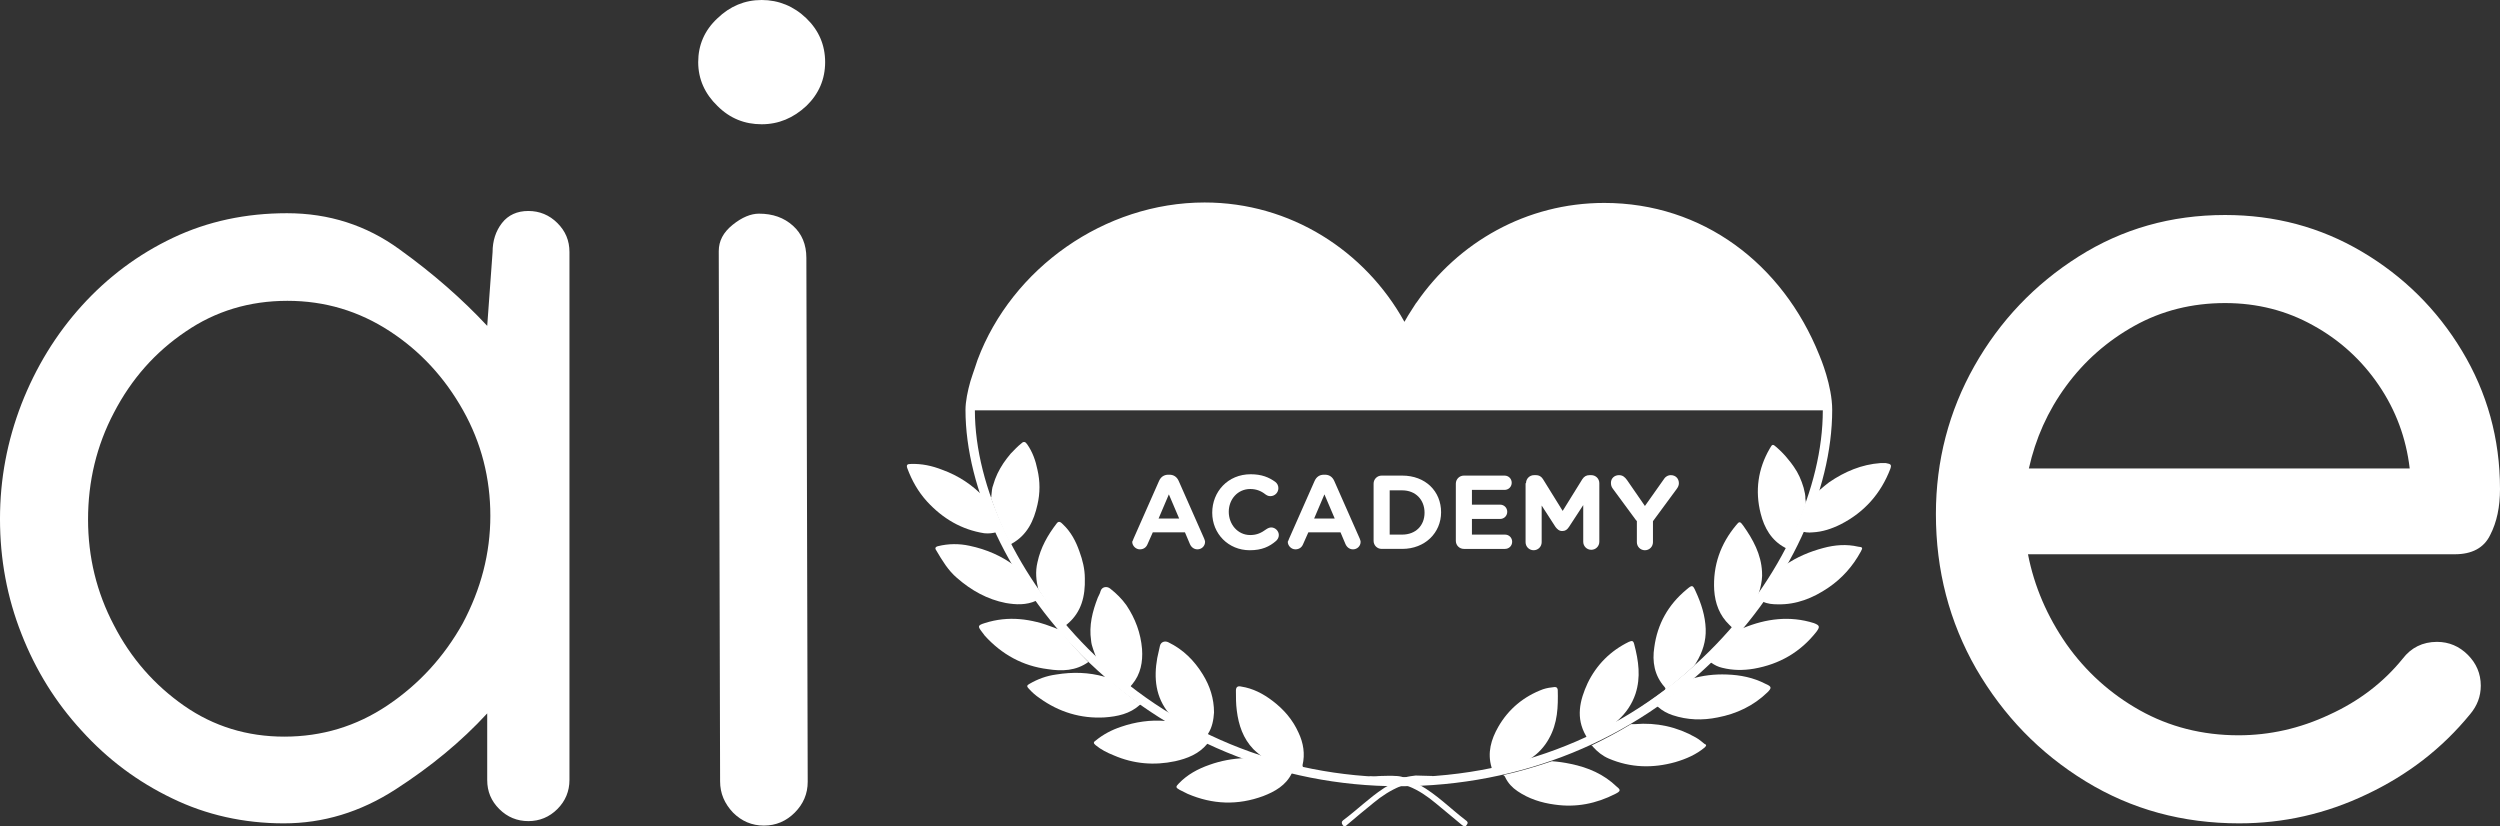<svg preserveAspectRatio="xMidYMid meet" data-bbox="3.5 5.2 559.3 184.874" viewBox="3.5 5.2 559.3 184.874" xmlns="http://www.w3.org/2000/svg" data-type="color" role="presentation" aria-hidden="true">
    <rect x="3.5" y="5.2" width="559.3" height="184.874" fill="#333333" stroke="none"/>
    <g>
        <path d="M410.5 84.6c-8.2-20.4-26.1-34-48.1-34-17.4 0-32.7 8.8-42 22.3l-.1.1c-.3.5-.6.9-.9 1.4-.6.9-1.2 1.9-1.7 2.8-8.8-15.9-25.5-26.7-44.7-26.7-22.4 0-43.1 14.7-50.8 35.2l-.6 1.8c-.3.9-.7 2-1 3-.6 2.1-1.1 4.5-1.1 6.4 0 17.7 9.9 38.7 25.9 54.8 18.8 18.9 44.1 29.4 71.1 29.4 27.2 0 52.5-10.3 71.2-29 15.9-15.9 25.7-37 25.7-55.2 0-5.4-2.6-11.6-2.9-12.3zm.8 12.4c0 34.3-36.1 82.1-94.8 82.1-26.4 0-51.1-10.2-69.6-28.8-15.6-15.7-25.3-36.1-25.3-53.3h189.7z" fill="#ffffff" data-color="1"></path>
        <path d="M226.9 124.1c-.1 0-.2 0-.3.1-.9.3-1.9.4-2.9.3-5.1-.8-9.3-3.3-12.8-7.1-2-2.2-3.4-4.7-4.4-7.4-.3-.8 0-1 .7-1 2.5-.1 4.8.4 7.1 1.3 3.6 1.3 6.8 3.4 9.4 6.2.1.1.2.3.3.4.9 2.4 1.8 4.8 2.9 7.2z" fill="#ffffff" data-color="1"></path>
        <path d="M235.5 139.5c-.1 0-.1 0-.2.1-2.2 1-4.5.9-6.8.5-4.1-.8-7.7-2.8-10.9-5.6-2-1.7-3.3-3.9-4.6-6.1-.3-.4-.4-.8.3-1 2.4-.6 4.8-.6 7.1-.1 3.8.8 7.3 2.3 10.4 4.7 1.5 2.6 3.1 5.1 4.7 7.5z" fill="#ffffff" data-color="1"></path>
        <path d="M235.6 118.1c-.8 3.6-2.3 6.8-5.7 8.7-.2.1-.3.2-.3.3-1.7-3.4-3.2-6.9-4.4-10.5.1-.2.1-.4.1-.6.1-.8.1-1.6.4-2.3.5-1.8 1.3-3.4 2.3-4.9.5-.7 1-1.4 1.6-2.1.8-.8 1.5-1.6 2.4-2.3.5-.5.9-.4 1.3.2 1.2 1.7 1.9 3.7 2.3 5.7.6 2.6.6 5.2 0 7.8z" fill="#ffffff" data-color="1"></path>
        <path d="M246.2 134.6c.1 3.9-.7 7.5-3.9 10.2-.3.2-.4.4-.4.6-2.2-2.6-4.2-5.4-6.1-8.3-.5-2-.7-4-.2-6.1.7-3.3 2.3-6.1 4.3-8.7.5-.7 1-.2 1.4.2 1.8 1.7 2.9 3.8 3.7 6.1.7 1.9 1.2 3.9 1.2 6z" fill="#ffffff" data-color="1"></path>
        <path d="M247 153.3s-.1 0 0 0c-2.8 2-5.9 2.1-9.1 1.6-5.6-.7-10.3-3.3-14.1-7.5-.2-.3-.4-.5-.6-.8-1-1.3-1-1.5.6-2 5.3-1.7 10.4-1 15.5 1 .4.2.8.3 1.3.5 1.9 2.5 4.1 4.9 6.4 7.2z" fill="#ffffff" data-color="1"></path>
        <path d="M258.7 162.8c-.1 0-.1.1-.2.1-2.2 2-5 2.6-7.9 2.8-5.3.3-10.2-1.2-14.5-4.3-.9-.6-1.7-1.3-2.5-2.2-.4-.4-.4-.7.2-1 1.9-1.1 3.8-1.8 6-2.1 3.7-.6 7.3-.5 10.8.5h.4c2.4 2.2 5 4.3 7.7 6.2z" fill="#ffffff" data-color="1"></path>
        <path d="M273.9 171.3c-.1 0-.2.1-.3.3-1.9 2.3-4.5 3.3-7.2 3.9-4.7 1-9.3.6-13.7-1.3-1.5-.6-2.9-1.3-4.1-2.3-.5-.4-.5-.7 0-1 1.7-1.4 3.6-2.4 5.7-3.1 3.2-1.1 6.6-1.6 10-1.3.2 0 .5.1.8 0 2.8 1.8 5.7 3.4 8.8 4.8z" fill="#ffffff" data-color="1"></path>
        <path d="m256.9 159.6-1.8-1.5c-1.6-1.3-3.1-2.6-4.6-4-.6-.5-1.2-1.1-1.7-1.6-.5-1.5-1.1-2.7-1.2-4-.5-3.4.3-6.5 1.5-9.6.2-.5.5-.9.6-1.4.3-1.1 1.5-1.2 2.2-.6 1.4 1.1 2.6 2.3 3.6 3.7 2 3 3.2 6.2 3.5 9.8.2 2.9-.3 5.6-2.2 7.9-.6.6-.5.9.1 1.3z" fill="#ffffff" data-color="1"></path>
        <path d="M273.8 169.3c-.2.3-.3.5-.1.7-.9-.4-1.7-.8-2.6-1.3-.6-.3-1.2-.6-1.8-1-.7-.4-1.5-.8-2.2-1.2-.7-.4-1.4-.8-2.1-1.3-.7-.4-1.4-.9-2.1-1.3-2.1-1.4-4.1-2.8-6-4.3 2.7 2 5.4 4 8.3 5.7.1-.2 0-.3-.1-.4-3.1-3.7-3.5-8-2.7-12.5l.6-2.7c.2-.9 1.1-1.2 1.9-.8 3.3 1.6 5.8 4.1 7.7 7.2 1.6 2.6 2.5 5.4 2.5 8.5-.1 1.6-.4 3.3-1.3 4.7z" fill="#ffffff" data-color="1"></path>
        <path d="m292.8 177.9-.3.3c-1.3 2.7-3.8 4.1-6.4 5.1-5.7 2.1-11.3 1.9-16.9-.5l-1.8-.9c-.9-.5-.9-.7-.2-1.4 1.9-2 4.3-3.3 6.9-4.2 2.5-.9 5.2-1.4 7.9-1.5 3.6 1.3 7.2 2.3 10.8 3.1z" fill="#ffffff" data-color="1"></path>
        <path d="M295.1 177.2c-2.9-.6-5.8-1.3-8.7-2.2-.8-.8-1.7-1.4-2.5-2.2-2.3-2.4-3.3-5.4-3.7-8.6-.2-1.5-.2-3-.2-4.5 0-.8.4-1.1 1.2-.9 2.6.4 4.9 1.6 7 3.2 2.5 1.9 4.5 4.2 5.8 7.1 1.1 2.3 1.5 4.8.9 7.3.1.4.1.7.2.8z" fill="#ffffff" data-color="1"></path>
        <path d="M322.6 179c-1.2 0-2.4.1-3.6 0h3.6z" fill="#ffffff" data-color="1"></path>
        <path d="M331.6 189.8c-.3.5-.7.2-1 0-2-1.7-4-3.3-5.9-4.9-1.8-1.5-3.8-2.9-6.1-3.8-.6-.3-1.2-.3-1.8 0-2.2.9-4.2 2.2-6 3.7-2 1.6-4 3.3-5.9 4.9-.3.3-.6.6-1 .1-.3-.4-.3-.8.1-1.1 3.1-2.3 5.8-5 9-7.1.4-.3.9-.5 1.4-.8 1.1 0 2.2 0 3.3-.1h.2c1.1 0 2.2.1 3.2.1 3.9 2.2 6.9 5.3 10.3 7.9.6.4.5.7.2 1.1z" fill="#ffffff" data-color="1"></path>
        <path d="M350 170.5c-1 1.8-2.4 3.3-4.1 4.4-.2.1-.4.2-.6.5-2.7.8-5.4 1.5-8.1 2 .1-.1 0-.2 0-.5-1-3.3-.1-6.3 1.5-9.1 2.3-4 5.7-6.8 10-8.4.9-.3 1.7-.4 2.6-.5.5 0 .6.2.7.6.1 3.8 0 7.5-2 11z" fill="#ffffff" data-color="1"></path>
        <path d="M364.9 182.8c-4.3 2.2-8.8 3.1-13.6 2.4-3-.4-5.8-1.3-8.3-3-1.2-.8-2.1-1.8-2.7-3-.1-.3-.3-.5-.5-.6 3.7-.8 7.3-1.9 10.9-3.1 1.4.1 2.8.3 4.2.6 3.9.8 7.4 2.3 10.3 5.1.9.7.9 1-.3 1.6z" fill="#ffffff" data-color="1"></path>
        <path d="M369.4 160.4c-.8 2.4-2.2 4.4-4 6l-.4.4c.3-.1.7-.3 1-.4-2.5 1.5-5 2.8-7.6 4 .1-.1.1-.3-.1-.6-2.3-4-1.4-7.9.4-11.8 2-4.1 5.1-7.2 9.2-9.2.7-.3 1-.3 1.2.5 1 3.8 1.5 7.4.3 11.1z" fill="#ffffff" data-color="1"></path>
        <path d="M382.6 154c.1-.1.2-.2.4-.3-4.6 4.3-9.6 8.2-15 11.5.1-.1.3-.2.4-.3 2.5-1.6 4.9-3.3 7.3-5.1.3-.3.6-.4.2-.9-2.3-2.6-2.8-5.7-2.3-8.9.7-5.2 3.1-9.5 7.2-12.9 1.3-1.1 1.4-1.1 2.1.5 1.2 2.6 2.1 5.4 2.2 8.3.1 2.7-.7 5.2-2.1 7.5-.1.1-.2.3-.2.4-.2.1-.2.1-.2.2z" fill="#ffffff" data-color="1"></path>
        <path d="M384.9 172.4c-1.9 1.6-4.2 2.6-6.6 3.3-5 1.4-10 1.3-14.9-.8-1.4-.6-2.5-1.5-3.5-2.6-.1-.2-.2-.3-.4-.3 3.1-1.5 6.1-3.1 8.9-4.8h.9c4.8-.4 9.4.6 13.6 3 .7.4 1.3.9 1.9 1.4.5.2.5.4.1.8z" fill="#ffffff" data-color="1"></path>
        <path d="M397.3 136.8c-.1.4-.2.7-.4 1.3.1 0 .1-.1.2-.1-1.9 2.8-3.9 5.4-6 8 .1-.3-.2-.5-.7-1-2.2-2.1-3.2-4.8-3.4-7.8-.3-5.5 1.4-10.3 4.9-14.5.7-.9.9-.9 1.6.1 2.2 3.1 4 6.4 4.2 10.3.1 1.2-.1 2.5-.4 3.7z" fill="#ffffff" data-color="1"></path>
        <path d="M398.9 160.1c-3.1 3-6.9 4.8-11.1 5.6-3.4.7-6.8.6-10.1-.5-1.2-.4-2.3-1-3.2-1.8-.1-.1-.2-.2-.3-.2 2.7-1.9 5.2-3.9 7.6-6.1 2.6-.8 5.3-1.1 8-1 3.1.1 6 .7 8.7 2.1 1.4.6 1.4.9.4 1.9z" fill="#ffffff" data-color="1"></path>
        <path d="M407.5 118c-1.2 3.4-2.7 6.8-4.3 10 0-.1-.2-.2-.4-.3-3-1.6-4.6-4.4-5.4-7.6-1.3-5.1-.6-10 2-14.5.6-1.1.7-1.1 1.6-.3.9.8 1.8 1.7 2.5 2.6.5.6.9 1.1 1.3 1.7 1 1.4 1.7 3 2.2 4.7.1.4.2.9.3 1.3.1.4.1.8.1 1.2.1.4.1.8.1 1.2z" fill="#ffffff" data-color="1"></path>
        <path d="M409.9 146.5c-3.6 4.6-8.3 7.3-14 8.3-2.4.4-4.7.4-7.1-.2-.9-.2-1.7-.6-2.4-1.1-.2-.1-.3-.2-.5-.3 2.2-2.2 4.4-4.6 6.4-7 .5-.2.8-.4 1.2-.5 5.1-2.1 10.4-2.8 15.8-1.1 1.3.5 1.4.8.6 1.9z" fill="#ffffff" data-color="1"></path>
        <path d="M419.8 128.6c-1.8 3.3-4.2 6-7.3 8.1-3.4 2.3-7.1 3.8-11.3 3.7-1.1 0-2.3-.1-3.3-.6-.2-.1-.3-.1-.5-.1 1.7-2.5 3.3-5 4.7-7.6.3-.1.5-.3.8-.5 2.6-1.8 5.5-3 8.5-3.8 2.6-.7 5.2-.9 7.8-.3 1 .1 1.1.2.6 1.1z" fill="#ffffff" data-color="1"></path>
        <path d="M426.4 110.1c-2.1 5.5-5.8 9.7-11.1 12.4-2 1-4.1 1.7-6.3 1.8-.9.1-1.8 0-2.7-.3-.1 0-.2 0-.3-.1 1.1-2.5 2.1-5 2.9-7.5 1.2-1.2 2.5-2.3 3.8-3.3 3.5-2.4 7.3-4 11.5-4.3h1.2c1.2.2 1.3.4 1 1.3z" fill="#ffffff" data-color="1"></path>
        <path d="M67.7 52.9c9.4 0 17.8 2.7 25.2 8.1 7.5 5.4 14 11.1 19.6 17.1l1.2-16.5c0-2.5.7-4.7 2.1-6.5 1.4-1.8 3.4-2.7 5.9-2.7 2.5 0 4.7.9 6.5 2.7 1.8 1.8 2.7 3.9 2.7 6.5v118.1c0 2.5-.9 4.7-2.7 6.5-1.8 1.8-4 2.7-6.5 2.7s-4.7-.9-6.5-2.7c-1.8-1.8-2.7-3.9-2.7-6.5v-14.9c-5.8 6.3-12.6 11.9-20.5 17s-16.2 7.6-25 7.6c-9 0-17.4-1.9-25-5.6-7.7-3.7-14.4-8.7-20.2-15.1-5.8-6.3-10.3-13.5-13.5-21.7-3.2-8.1-4.8-16.7-4.8-25.7 0-8.9 1.6-17.4 4.8-25.7 3.2-8.2 7.7-15.6 13.5-22s12.6-11.5 20.4-15.2c7.8-3.7 16.3-5.5 25.5-5.5zm45.5 67.7c0-8.4-2-16.3-6.1-23.6-4.1-7.3-9.5-13.2-16.4-17.7-6.9-4.5-14.5-6.8-22.9-6.8-8.5 0-16.1 2.3-22.8 6.9C38.2 84 32.9 90 29 97.5c-3.9 7.4-5.8 15.4-5.8 23.9 0 8.4 1.9 16.3 5.8 23.7 3.8 7.4 9.1 13.4 15.7 18s14.1 6.9 22.4 6.9c8.4 0 16.1-2.3 23.1-7s12.6-10.8 16.8-18.3c4.1-7.7 6.2-15.7 6.2-24.1z" fill="#ffffff" data-color="1"></path>
        <path d="M173.9 33c-3.8 0-7.1-1.3-9.9-4.1-2.8-2.7-4.3-6-4.3-9.8 0-3.8 1.4-7.1 4.3-9.8 2.8-2.7 6.1-4.1 9.9-4.1 3.8 0 7.2 1.4 10 4.1 2.8 2.7 4.2 6 4.2 9.8 0 3.8-1.4 7.1-4.2 9.8-2.9 2.7-6.2 4.1-10 4.1zm-9.6 28.4c0-2.3 1-4.2 3.1-5.9 2.1-1.7 4.1-2.5 5.9-2.5 3.1 0 5.6.9 7.6 2.7 2 1.8 3 4.2 3 7.2l.3 117.2c0 2.7-1 5-2.9 6.9-1.9 1.9-4.2 2.9-6.9 2.9s-5-1-6.9-2.9c-1.9-2-2.9-4.3-2.9-7l-.3-118.6z" fill="#ffffff" data-color="1"></path>
        <path d="M504.5 189.4c-12.7 0-24.1-3.1-34.4-9.4-10.3-6.3-18.4-14.7-24.5-25.2-6-10.5-9-22-9-34.6 0-11.9 2.9-23 8.6-33.1 5.7-10.1 13.5-18.3 23.3-24.5 9.8-6.2 20.7-9.3 32.8-9.3 11.1 0 21.3 2.7 30.6 8.2 9.3 5.5 16.8 12.9 22.4 22.2 5.6 9.3 8.5 19.6 8.5 30.9 0 4-.7 7.4-2.2 10.3-1.4 2.9-4.1 4.3-7.9 4.3h-95.5c1.4 7.2 4.3 13.9 8.6 20.1 4.3 6.1 9.8 11.1 16.4 14.8 6.6 3.7 14 5.6 22.1 5.6 6.9 0 13.7-1.5 20.3-4.6 6.6-3 12.1-7.2 16.4-12.5 1.9-2.5 4.5-3.8 7.7-3.8 2.7 0 5 1 6.9 2.9 1.9 1.9 2.9 4.2 2.9 6.9 0 2.4-.8 4.5-2.4 6.4-6.3 7.7-14 13.6-23.1 17.9-9.2 4.4-18.7 6.5-28.5 6.5zm38.1-79.4c-.8-6.8-3.1-13-6.9-18.6-3.8-5.6-8.7-10.1-14.7-13.4-5.9-3.3-12.5-5-19.7-5-7.4 0-14.2 1.7-20.3 5.1-6.1 3.4-11.2 7.9-15.3 13.5-4.1 5.6-6.8 11.7-8.3 18.4h85.2z" fill="#ffffff" data-color="1"></path>
        <path d="m257.1 125.7 5.7-12.9c.4-.9 1.1-1.4 2.1-1.4h.2c1 0 1.7.5 2.1 1.4l5.7 12.9c.1.3.2.5.2.7 0 1-.8 1.7-1.7 1.7-.8 0-1.4-.5-1.7-1.2l-1.1-2.6h-7.2l-1.2 2.7c-.3.7-.9 1.1-1.7 1.1-.9 0-1.7-.8-1.7-1.7.1-.2.2-.4.3-.7zm10.2-4.5-2.3-5.4-2.3 5.4h4.6z" fill="#ffffff" data-color="1"></path>
        <path d="M274.7 119.9c0-4.7 3.5-8.6 8.6-8.6 2.5 0 4.1.7 5.5 1.7.4.3.7.8.7 1.4 0 1-.8 1.8-1.8 1.8-.5 0-.8-.2-1.1-.4-1-.8-2.1-1.2-3.4-1.2-2.8 0-4.8 2.3-4.8 5.1s2 5.2 4.8 5.2c1.5 0 2.5-.5 3.6-1.3.3-.2.7-.4 1.1-.4.9 0 1.7.8 1.7 1.7 0 .6-.3 1-.6 1.3-1.5 1.3-3.2 2.1-5.9 2.1-4.8 0-8.4-3.7-8.4-8.4z" fill="#ffffff" data-color="1"></path>
        <path d="m291.9 125.7 5.7-12.9c.4-.9 1.1-1.4 2.1-1.4h.2c1 0 1.7.5 2.1 1.4l5.7 12.9c.1.3.2.5.2.7 0 1-.8 1.7-1.7 1.7-.8 0-1.4-.5-1.7-1.2l-1.1-2.6h-7.2L295 127c-.3.7-.9 1.1-1.7 1.1-.9 0-1.7-.8-1.7-1.7.1-.2.2-.4.3-.7zm10.2-4.5-2.3-5.4-2.3 5.4h4.6z" fill="#ffffff" data-color="1"></path>
        <path d="M310.8 113.4c0-1 .8-1.8 1.8-1.8h4.6c5.2 0 8.7 3.5 8.7 8.2 0 4.6-3.6 8.2-8.7 8.2h-4.6c-1 0-1.8-.8-1.8-1.8v-12.8zm6.4 11.4c3 0 5-2 5-4.9 0-2.9-2-5-5-5h-2.8v9.9h2.8z" fill="#ffffff" data-color="1"></path>
        <path d="M329.2 126.2v-12.8c0-1 .8-1.8 1.8-1.8h9.1c.9 0 1.6.7 1.6 1.6 0 .9-.7 1.6-1.6 1.6h-7.3v3.3h6.3c.9 0 1.6.7 1.6 1.6s-.7 1.6-1.6 1.6h-6.3v3.5h7.4c.9 0 1.6.7 1.6 1.6 0 .9-.7 1.6-1.6 1.6H331c-1 0-1.8-.8-1.8-1.8z" fill="#ffffff" data-color="1"></path>
        <path d="M344.9 113.3c0-1 .8-1.8 1.8-1.8h.4c.8 0 1.3.4 1.6.9l4.4 7.1 4.4-7.1c.4-.6.9-.9 1.6-.9h.4c1 0 1.8.8 1.8 1.8v13.1c0 1-.8 1.8-1.8 1.8s-1.8-.8-1.8-1.8v-8.2l-3.2 4.9c-.4.6-.8.9-1.5.9s-1.1-.4-1.5-.9l-3.1-4.8v8.2c0 1-.8 1.8-1.8 1.8s-1.8-.8-1.8-1.8v-13.2z" fill="#ffffff" data-color="1"></path>
        <path d="m369.6 121.7-5.3-7.2c-.3-.4-.4-.8-.4-1.3 0-1 .8-1.7 1.8-1.7.8 0 1.3.4 1.8 1.1l4 5.8 4.1-5.8c.4-.7 1-1.1 1.7-1.1 1.1 0 1.8.8 1.8 1.8 0 .5-.2.9-.5 1.3l-5.3 7.2v4.7c0 1-.8 1.8-1.8 1.8s-1.8-.8-1.8-1.8v-4.8z" fill="#ffffff" data-color="1"></path>
        <path d="M323.9 178.8c-1.4 0-2.5-.1-3.7-.1-.8.1-1.6.2-2.3.4h-.4c-.6-.2-1.2-.3-1.8-.3-1.1-.1-2.2 0-3.3 0-.7 0-1.5.2-2.3.1-.2 0-.6.3-.6.6s0 .6.1.9c1.6.1 3.2.1 4.9.1 1.1 0 2.2 0 3.3-.1h.2c1.1 0 2.2.1 3.2.1h2.9c0-.3.1-.6.1-1-.2-.4-.2-.7-.3-.7z" fill="#ffffff" data-color="1"></path>
    </g>
</svg>
